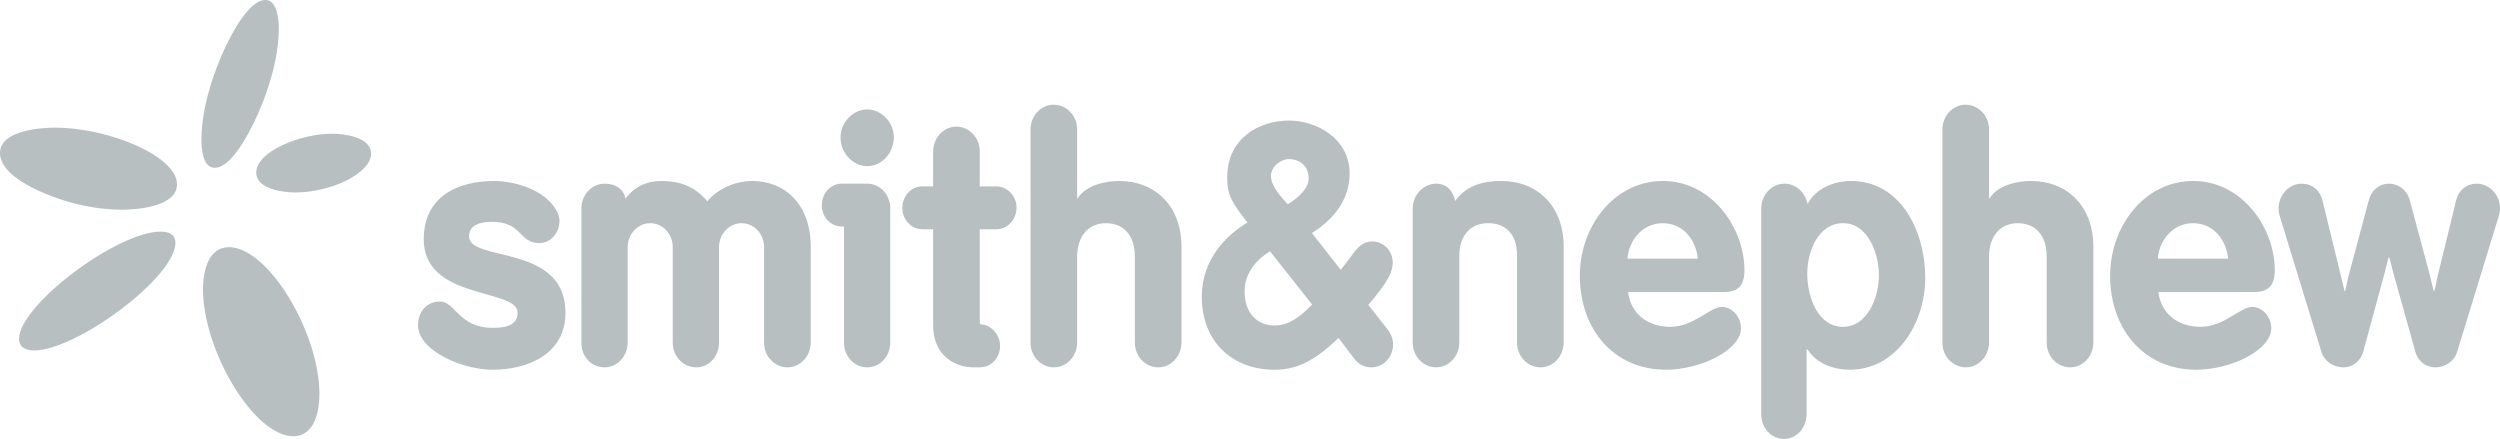 <svg width="131" height="23" viewBox="0 0 131 23" fill="none" xmlns="http://www.w3.org/2000/svg">
<path d="M6.416 10.987C5.667 10.987 4.903 10.898 4.155 10.721C3.075 10.491 0 9.466 0 8.014C0 6.846 2.094 6.688 2.876 6.688C5.684 6.688 9.274 8.174 9.274 9.66C9.274 10.828 7.196 10.987 6.416 10.987ZM1.779 18.366C1.43 18.366 0.997 18.242 0.997 17.764C0.997 15.994 6.133 12.136 8.427 12.136C8.776 12.136 9.191 12.243 9.191 12.721C9.191 14.544 3.989 18.366 1.779 18.366ZM13.911 4.989C13.562 5.962 12.349 8.792 11.252 8.792C10.62 8.792 10.554 7.784 10.554 7.307C10.554 6.139 10.87 4.9 11.252 3.821C11.584 2.848 12.814 0 13.911 0C14.526 0 14.609 1.026 14.609 1.503C14.609 2.671 14.293 3.91 13.911 4.989ZM15.374 22.859C13.296 22.859 10.637 18.347 10.637 15.163C10.637 14.225 10.902 12.951 11.999 12.951C14.043 12.951 16.737 17.409 16.737 20.646C16.737 21.744 16.388 22.859 15.374 22.859ZM15.473 10.085C14.874 10.085 13.428 9.926 13.428 9.042C13.428 7.944 15.722 7.007 17.401 7.007C17.999 7.007 19.445 7.166 19.445 8.05C19.445 9.077 17.351 10.085 15.473 10.085ZM25.827 19.373C25.312 19.373 24.814 19.285 24.331 19.143C23.484 18.896 21.905 18.17 21.905 17.037C21.905 16.329 22.37 15.799 23.051 15.799C23.866 15.799 24.032 17.178 25.811 17.178C26.326 17.178 27.124 17.125 27.124 16.383C27.124 15.091 22.204 15.745 22.204 12.544C22.204 10.261 24.032 9.483 25.893 9.483C26.874 9.483 28.237 9.872 28.918 10.686C29.117 10.933 29.317 11.234 29.317 11.57C29.317 12.19 28.868 12.739 28.269 12.739C27.172 12.739 27.388 11.624 25.776 11.624C25.311 11.624 24.579 11.713 24.579 12.385C24.579 13.748 29.632 12.756 29.632 16.383C29.633 18.595 27.589 19.373 25.827 19.373ZM41.267 19.249C40.586 19.249 40.037 18.667 40.037 17.958V12.951C40.037 12.261 39.522 11.695 38.857 11.695C38.209 11.695 37.677 12.261 37.677 12.951V17.941C37.677 18.648 37.178 19.249 36.481 19.249C35.799 19.249 35.251 18.667 35.251 17.958V12.951C35.251 12.261 34.736 11.695 34.071 11.695C33.423 11.695 32.891 12.261 32.891 12.951V17.941C32.891 18.667 32.343 19.249 31.678 19.249C30.997 19.249 30.465 18.701 30.465 17.958V10.934C30.465 10.209 30.998 9.625 31.678 9.625C32.244 9.625 32.659 9.873 32.775 10.403C33.224 9.802 33.873 9.483 34.637 9.483C35.567 9.483 36.381 9.731 37.064 10.545C37.728 9.766 38.709 9.483 39.407 9.483C41.135 9.483 42.482 10.704 42.482 12.933V17.941C42.48 18.667 41.932 19.249 41.267 19.249ZM45.439 19.249C44.758 19.249 44.226 18.667 44.226 17.958V11.871H44.126C43.527 11.871 43.062 11.376 43.062 10.757C43.062 10.12 43.527 9.624 44.108 9.624H45.438C46.119 9.624 46.651 10.209 46.651 10.915V17.94C46.652 18.667 46.12 19.249 45.439 19.249ZM45.439 8.705C44.691 8.705 44.043 8.015 44.043 7.202C44.043 6.423 44.691 5.734 45.439 5.734C46.186 5.734 46.835 6.406 46.835 7.184C46.836 8.014 46.219 8.705 45.439 8.705ZM52.203 12.013H51.34V16.897C51.34 16.968 51.373 17.002 51.423 17.002C51.871 17.002 52.404 17.498 52.404 18.117C52.404 18.755 51.938 19.249 51.34 19.249H51.007C49.959 19.249 48.896 18.56 48.896 17.056V12.013H48.347C47.749 12.013 47.284 11.518 47.284 10.899C47.284 10.261 47.749 9.766 48.331 9.766H48.896V7.944C48.896 7.219 49.444 6.635 50.109 6.635C50.79 6.635 51.339 7.22 51.339 7.926V9.766H52.203C52.785 9.766 53.266 10.261 53.266 10.881C53.267 11.518 52.785 12.013 52.203 12.013ZM60.696 19.249C60.015 19.249 59.467 18.667 59.467 17.958V13.465C59.467 12.261 58.819 11.695 57.954 11.695C56.957 11.695 56.442 12.456 56.442 13.465V17.941C56.442 18.667 55.893 19.249 55.228 19.249C54.547 19.249 53.999 18.667 53.999 17.958V6.794C53.999 6.069 54.547 5.486 55.212 5.486C55.893 5.486 56.442 6.069 56.442 6.777V10.386H56.475C56.957 9.625 58.104 9.483 58.636 9.483C60.514 9.483 61.909 10.775 61.909 12.933V17.941C61.909 18.667 61.36 19.249 60.696 19.249ZM71.865 19.249C71.582 19.249 71.25 19.144 71.017 18.861L70.137 17.711C68.691 19.109 67.744 19.373 66.763 19.373C64.685 19.373 62.974 18.012 62.974 15.535C62.974 13.553 64.303 12.297 65.367 11.66C64.536 10.599 64.304 10.21 64.304 9.29C64.304 7.272 65.949 6.317 67.545 6.317C68.941 6.317 70.72 7.22 70.72 9.095C70.72 10.617 69.672 11.643 68.742 12.209L70.254 14.137C70.419 13.925 70.603 13.695 70.786 13.448C71.151 12.934 71.418 12.651 71.916 12.651C72.464 12.651 72.979 13.111 72.979 13.767C72.979 14.28 72.647 14.793 72.148 15.429C71.999 15.625 71.849 15.802 71.699 15.978L72.664 17.199C72.88 17.482 72.996 17.713 72.996 18.066C72.995 18.667 72.529 19.249 71.865 19.249ZM66.546 13.164C65.848 13.605 65.217 14.296 65.217 15.27C65.217 16.384 65.849 17.056 66.795 17.056C67.377 17.056 67.926 16.809 68.757 15.959L66.546 13.164ZM67.544 8.333C67.145 8.333 66.596 8.704 66.596 9.235C66.596 9.784 67.229 10.421 67.477 10.703C67.959 10.421 68.574 9.89 68.574 9.359C68.574 8.564 67.942 8.333 67.544 8.333ZM80.723 19.249C80.042 19.249 79.493 18.667 79.493 17.958V13.393C79.493 12.207 78.846 11.694 77.981 11.694C77.001 11.694 76.469 12.402 76.469 13.393V17.941C76.469 18.666 75.921 19.248 75.256 19.248C74.575 19.248 74.026 18.666 74.026 17.957V10.933C74.026 10.208 74.591 9.624 75.256 9.624C75.804 9.624 76.136 9.996 76.253 10.527C76.768 9.819 77.532 9.483 78.662 9.483C80.54 9.483 81.937 10.774 81.937 12.932V17.94C81.936 18.667 81.388 19.249 80.723 19.249ZM90.312 15.303H85.31C85.443 16.383 86.274 17.125 87.52 17.125C88.767 17.125 89.598 16.081 90.229 16.081C90.761 16.081 91.226 16.613 91.226 17.197C91.226 18.347 89.115 19.373 87.287 19.373C84.561 19.373 82.783 17.25 82.783 14.454C82.783 11.854 84.578 9.483 87.138 9.483C89.714 9.483 91.409 11.96 91.409 14.154C91.409 14.968 91.077 15.303 90.312 15.303ZM87.121 11.695C86.075 11.695 85.36 12.58 85.278 13.553H88.967C88.867 12.562 88.201 11.695 87.121 11.695ZM96.927 19.373C96.195 19.373 95.231 19.125 94.716 18.312H94.666V21.691C94.666 22.416 94.151 23 93.486 23C92.805 23 92.289 22.416 92.289 21.709V10.934C92.289 10.209 92.838 9.625 93.503 9.625C94.035 9.625 94.567 9.997 94.716 10.687C95.148 9.873 96.096 9.483 96.993 9.483C99.569 9.483 100.882 12.067 100.882 14.561C100.882 16.968 99.354 19.373 96.927 19.373ZM96.578 11.695C95.282 11.695 94.7 13.164 94.7 14.349C94.7 15.552 95.248 17.126 96.578 17.126C97.858 17.126 98.455 15.57 98.455 14.421C98.455 13.271 97.875 11.695 96.578 11.695ZM108.478 19.249C107.796 19.249 107.248 18.667 107.248 17.958V13.465C107.248 12.261 106.6 11.695 105.736 11.695C104.739 11.695 104.224 12.456 104.224 13.465V17.941C104.224 18.667 103.675 19.249 103.01 19.249C102.329 19.249 101.781 18.667 101.781 17.958V6.794C101.781 6.069 102.329 5.486 102.994 5.486C103.675 5.486 104.224 6.069 104.224 6.777V10.386H104.257C104.739 9.625 105.886 9.483 106.417 9.483C108.295 9.483 109.692 10.775 109.692 12.933V17.941C109.692 18.667 109.143 19.249 108.478 19.249ZM118.101 15.303H113.098C113.231 16.383 114.062 17.125 115.309 17.125C116.555 17.125 117.386 16.081 118.017 16.081C118.55 16.081 119.015 16.613 119.015 17.197C119.015 18.347 116.904 19.373 115.075 19.373C112.35 19.373 110.571 17.25 110.571 14.454C110.571 11.854 112.367 9.483 114.927 9.483C117.502 9.483 119.198 11.96 119.198 14.154C119.198 14.968 118.865 15.303 118.101 15.303ZM114.909 11.695C113.862 11.695 113.148 12.58 113.065 13.553H116.755C116.655 12.562 115.99 11.695 114.909 11.695ZM130.915 11.394L128.754 18.436C128.605 18.932 128.122 19.249 127.625 19.249C127.092 19.249 126.694 18.914 126.561 18.419L125.398 14.26C125.364 14.136 125.214 13.481 125.181 13.481C125.148 13.481 124.999 14.136 124.966 14.26L123.835 18.419C123.702 18.914 123.303 19.249 122.788 19.249C122.272 19.249 121.79 18.932 121.641 18.436L119.48 11.394C119.43 11.253 119.397 11.093 119.397 10.934C119.397 10.209 119.946 9.625 120.61 9.625C121.143 9.625 121.558 9.961 121.691 10.475L122.672 14.491C122.705 14.598 122.838 15.27 122.871 15.27C122.904 15.27 123.021 14.598 123.055 14.491L124.135 10.457C124.268 9.979 124.667 9.625 125.182 9.625C125.697 9.625 126.13 9.979 126.263 10.457L127.344 14.491C127.377 14.598 127.51 15.27 127.543 15.27C127.576 15.27 127.709 14.598 127.726 14.491L128.707 10.475C128.839 9.961 129.255 9.625 129.77 9.625C130.452 9.625 131 10.21 131 10.916C130.998 11.08 130.969 11.242 130.915 11.394Z" fill="#B7BFC1"/>
</svg>
